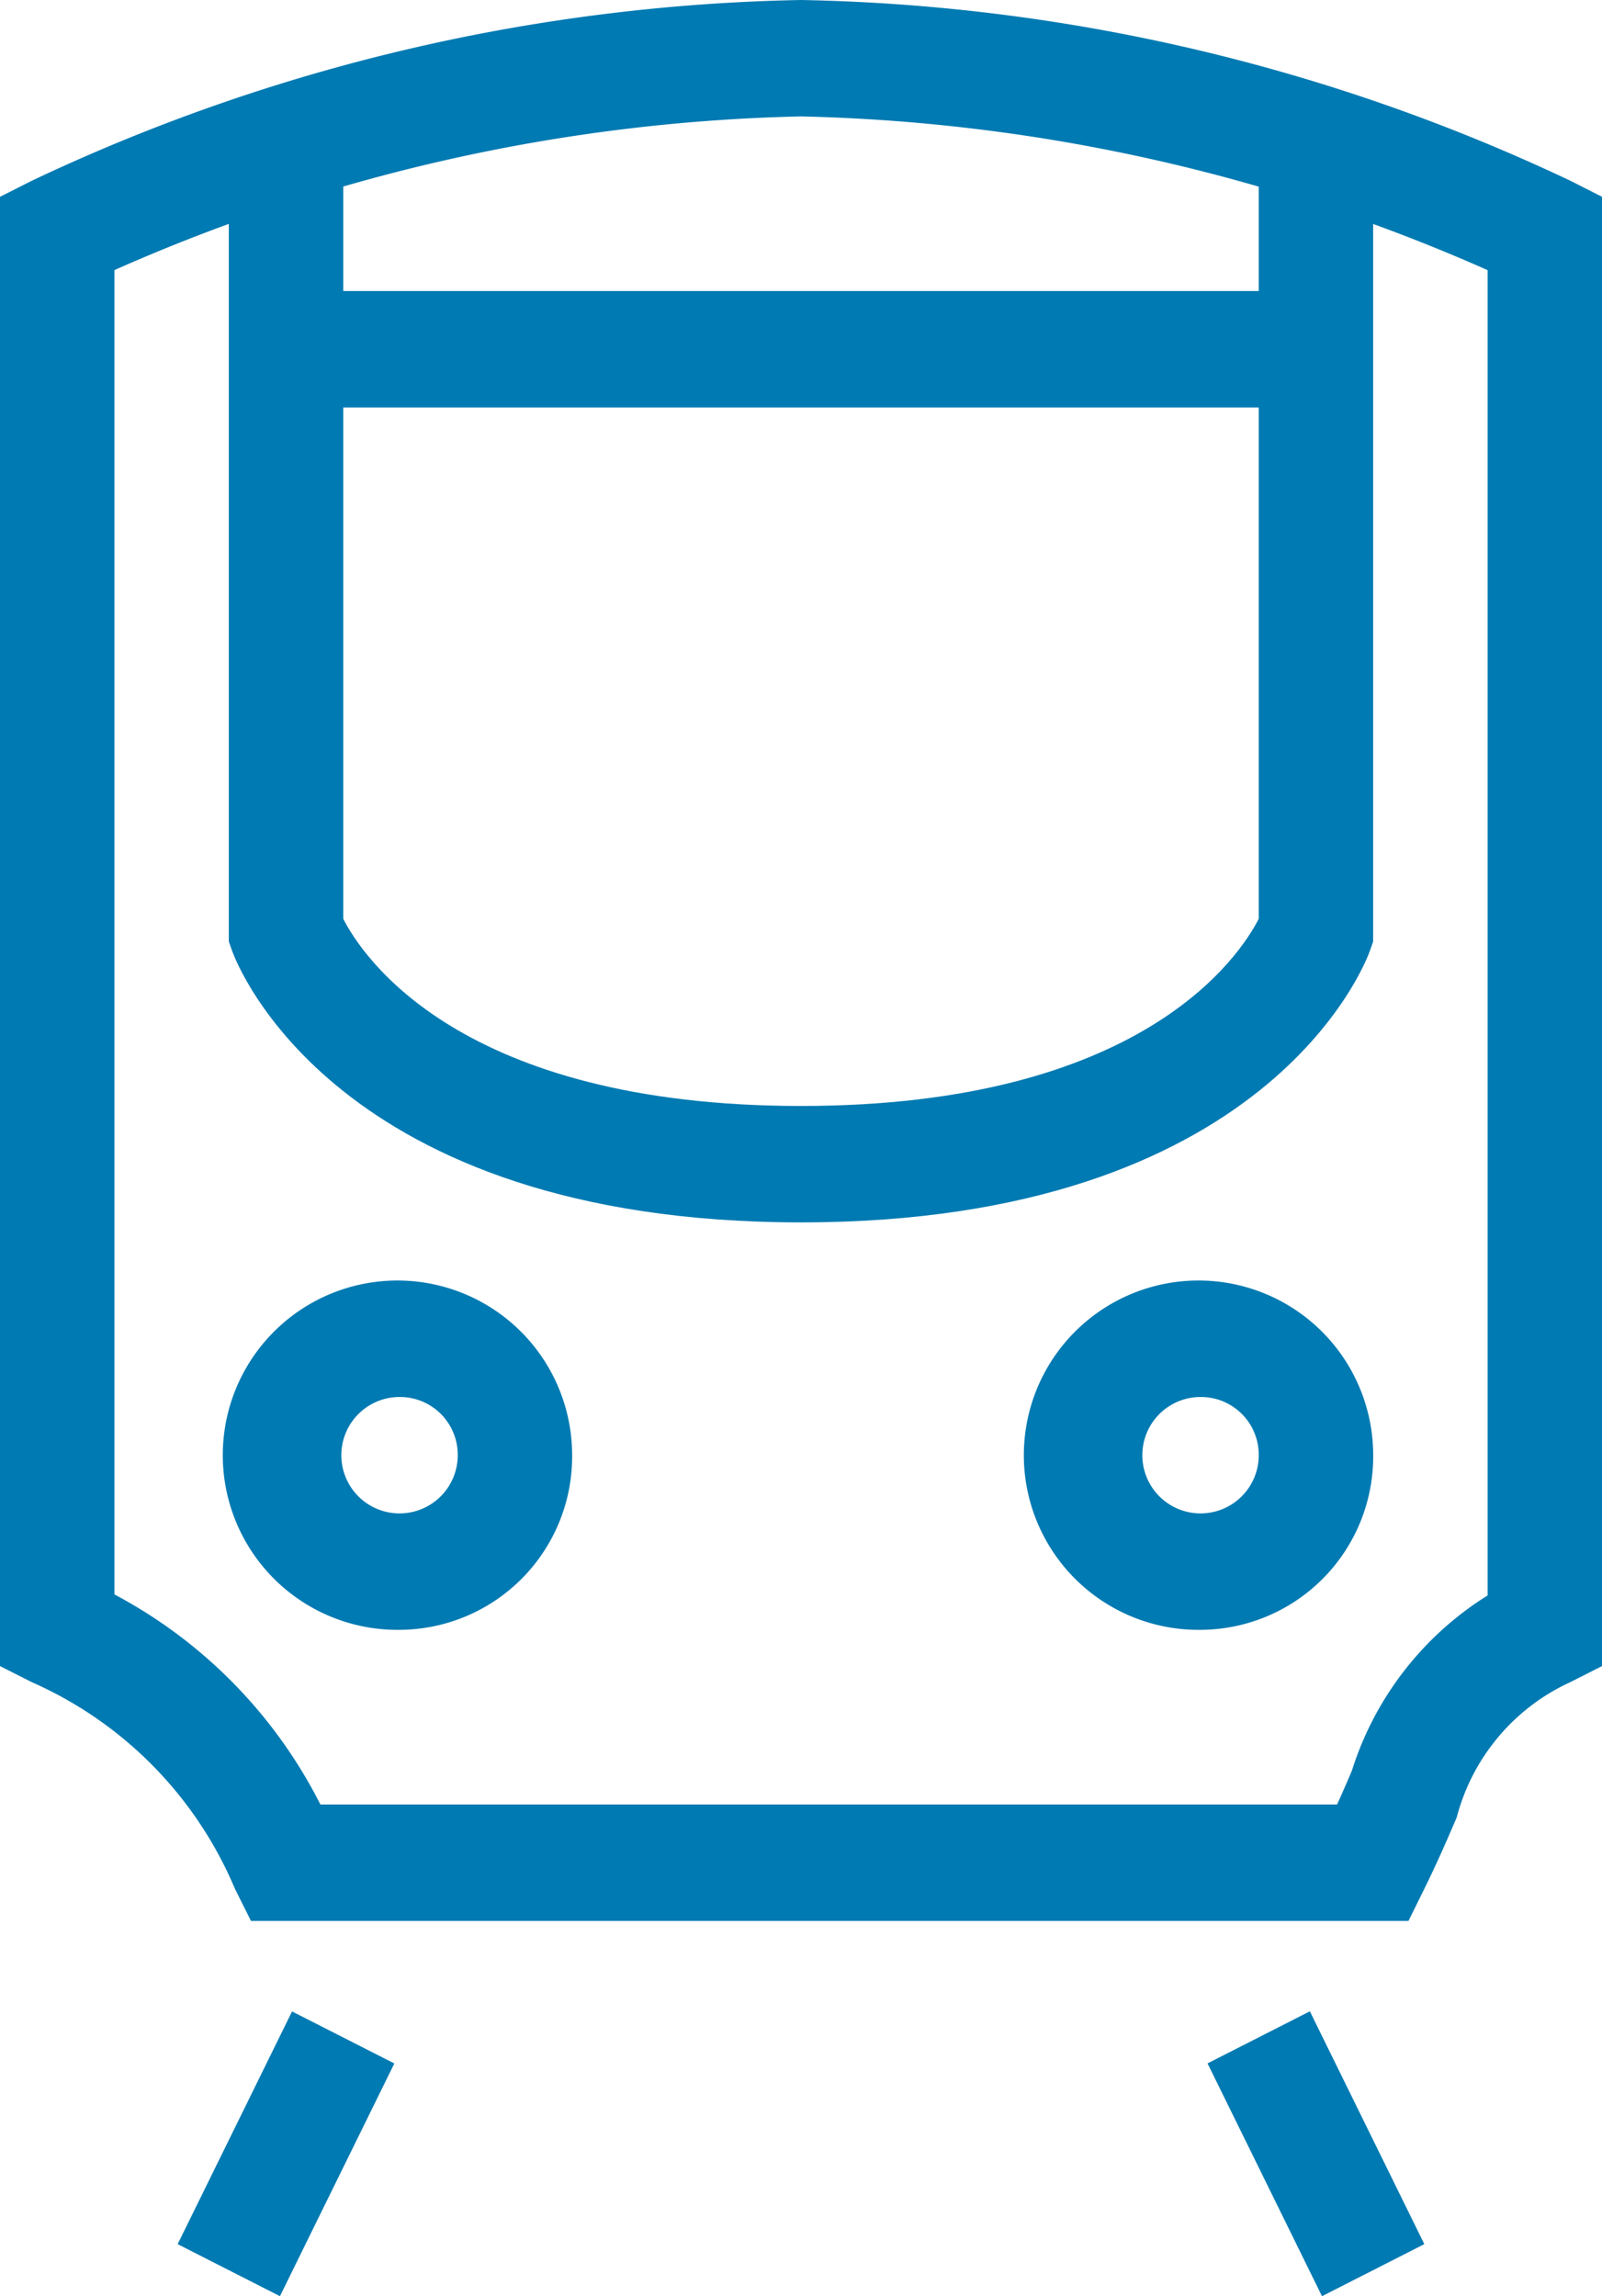 <svg xmlns="http://www.w3.org/2000/svg" xmlns:xlink="http://www.w3.org/1999/xlink" width="30" height="43" viewBox="0 0 30 43"><defs><clipPath id="a"><rect width="30" height="43" fill="#007ab2"/></clipPath></defs><g transform="translate(0 0)" clip-path="url(#a)"><path d="M26.376,35.972H4.7l-.3-.6A7.342,7.342,0,0,0,.593,31.5L0,31.2V3.686l.593-.3A35.16,35.16,0,0,1,15,0,35.165,35.165,0,0,1,29.408,3.385l.592.3V31.2l-.592.3a3.86,3.86,0,0,0-2.129,2.535c-.168.391-.36.836-.607,1.337ZM6,33.792H25.039c.1-.22.19-.429.278-.636a5.988,5.988,0,0,1,2.541-3.279V5.059A33.565,33.565,0,0,0,15,2.18,33.468,33.468,0,0,0,2.143,5.058v24.8A9.1,9.1,0,0,1,6,33.792" transform="translate(0 0)" fill="#007ab2"/><path d="M8.506,35.642a3.271,3.271,0,1,1,3.214-3.27,3.246,3.246,0,0,1-3.214,3.27m0-4.36a1.09,1.09,0,1,0,1.072,1.09,1.082,1.082,0,0,0-1.072-1.09" transform="translate(-1.006 -5.121)" fill="#007ab2"/><path d="M0,0,4.858-.033l-.015,2.15L-.015,2.15Z" transform="matrix(0.447, -0.894, 0.894, 0.447, 3.327, 42.025)" fill="#007ab2"/><path d="M0,0,2.15-.015,2.117,4.843l-2.15.015Z" transform="translate(22.613 38.64) rotate(-26.569)" fill="#007ab2"/><path d="M27.026,35.642a3.271,3.271,0,1,1,3.215-3.27,3.246,3.246,0,0,1-3.215,3.27m0-4.36a1.09,1.09,0,1,0,1.072,1.09,1.082,1.082,0,0,0-1.072-1.09" transform="translate(-4.526 -5.121)" fill="#007ab2"/><path d="M16.006,23.464c-8.743,0-10.577-4.872-10.651-5.079l-.064-.18V3.256H7.434V17.779c.356.7,2.187,3.505,8.572,3.505s8.215-2.808,8.572-3.505V3.256h2.142V18.205l-.063.18c-.074.208-1.907,5.079-10.651,5.079" transform="translate(-1.006 -0.573)" fill="#007ab2"/><rect width="19.285" height="2.18" transform="translate(5.358 5.45)" fill="#007ab2"/></g></svg>
